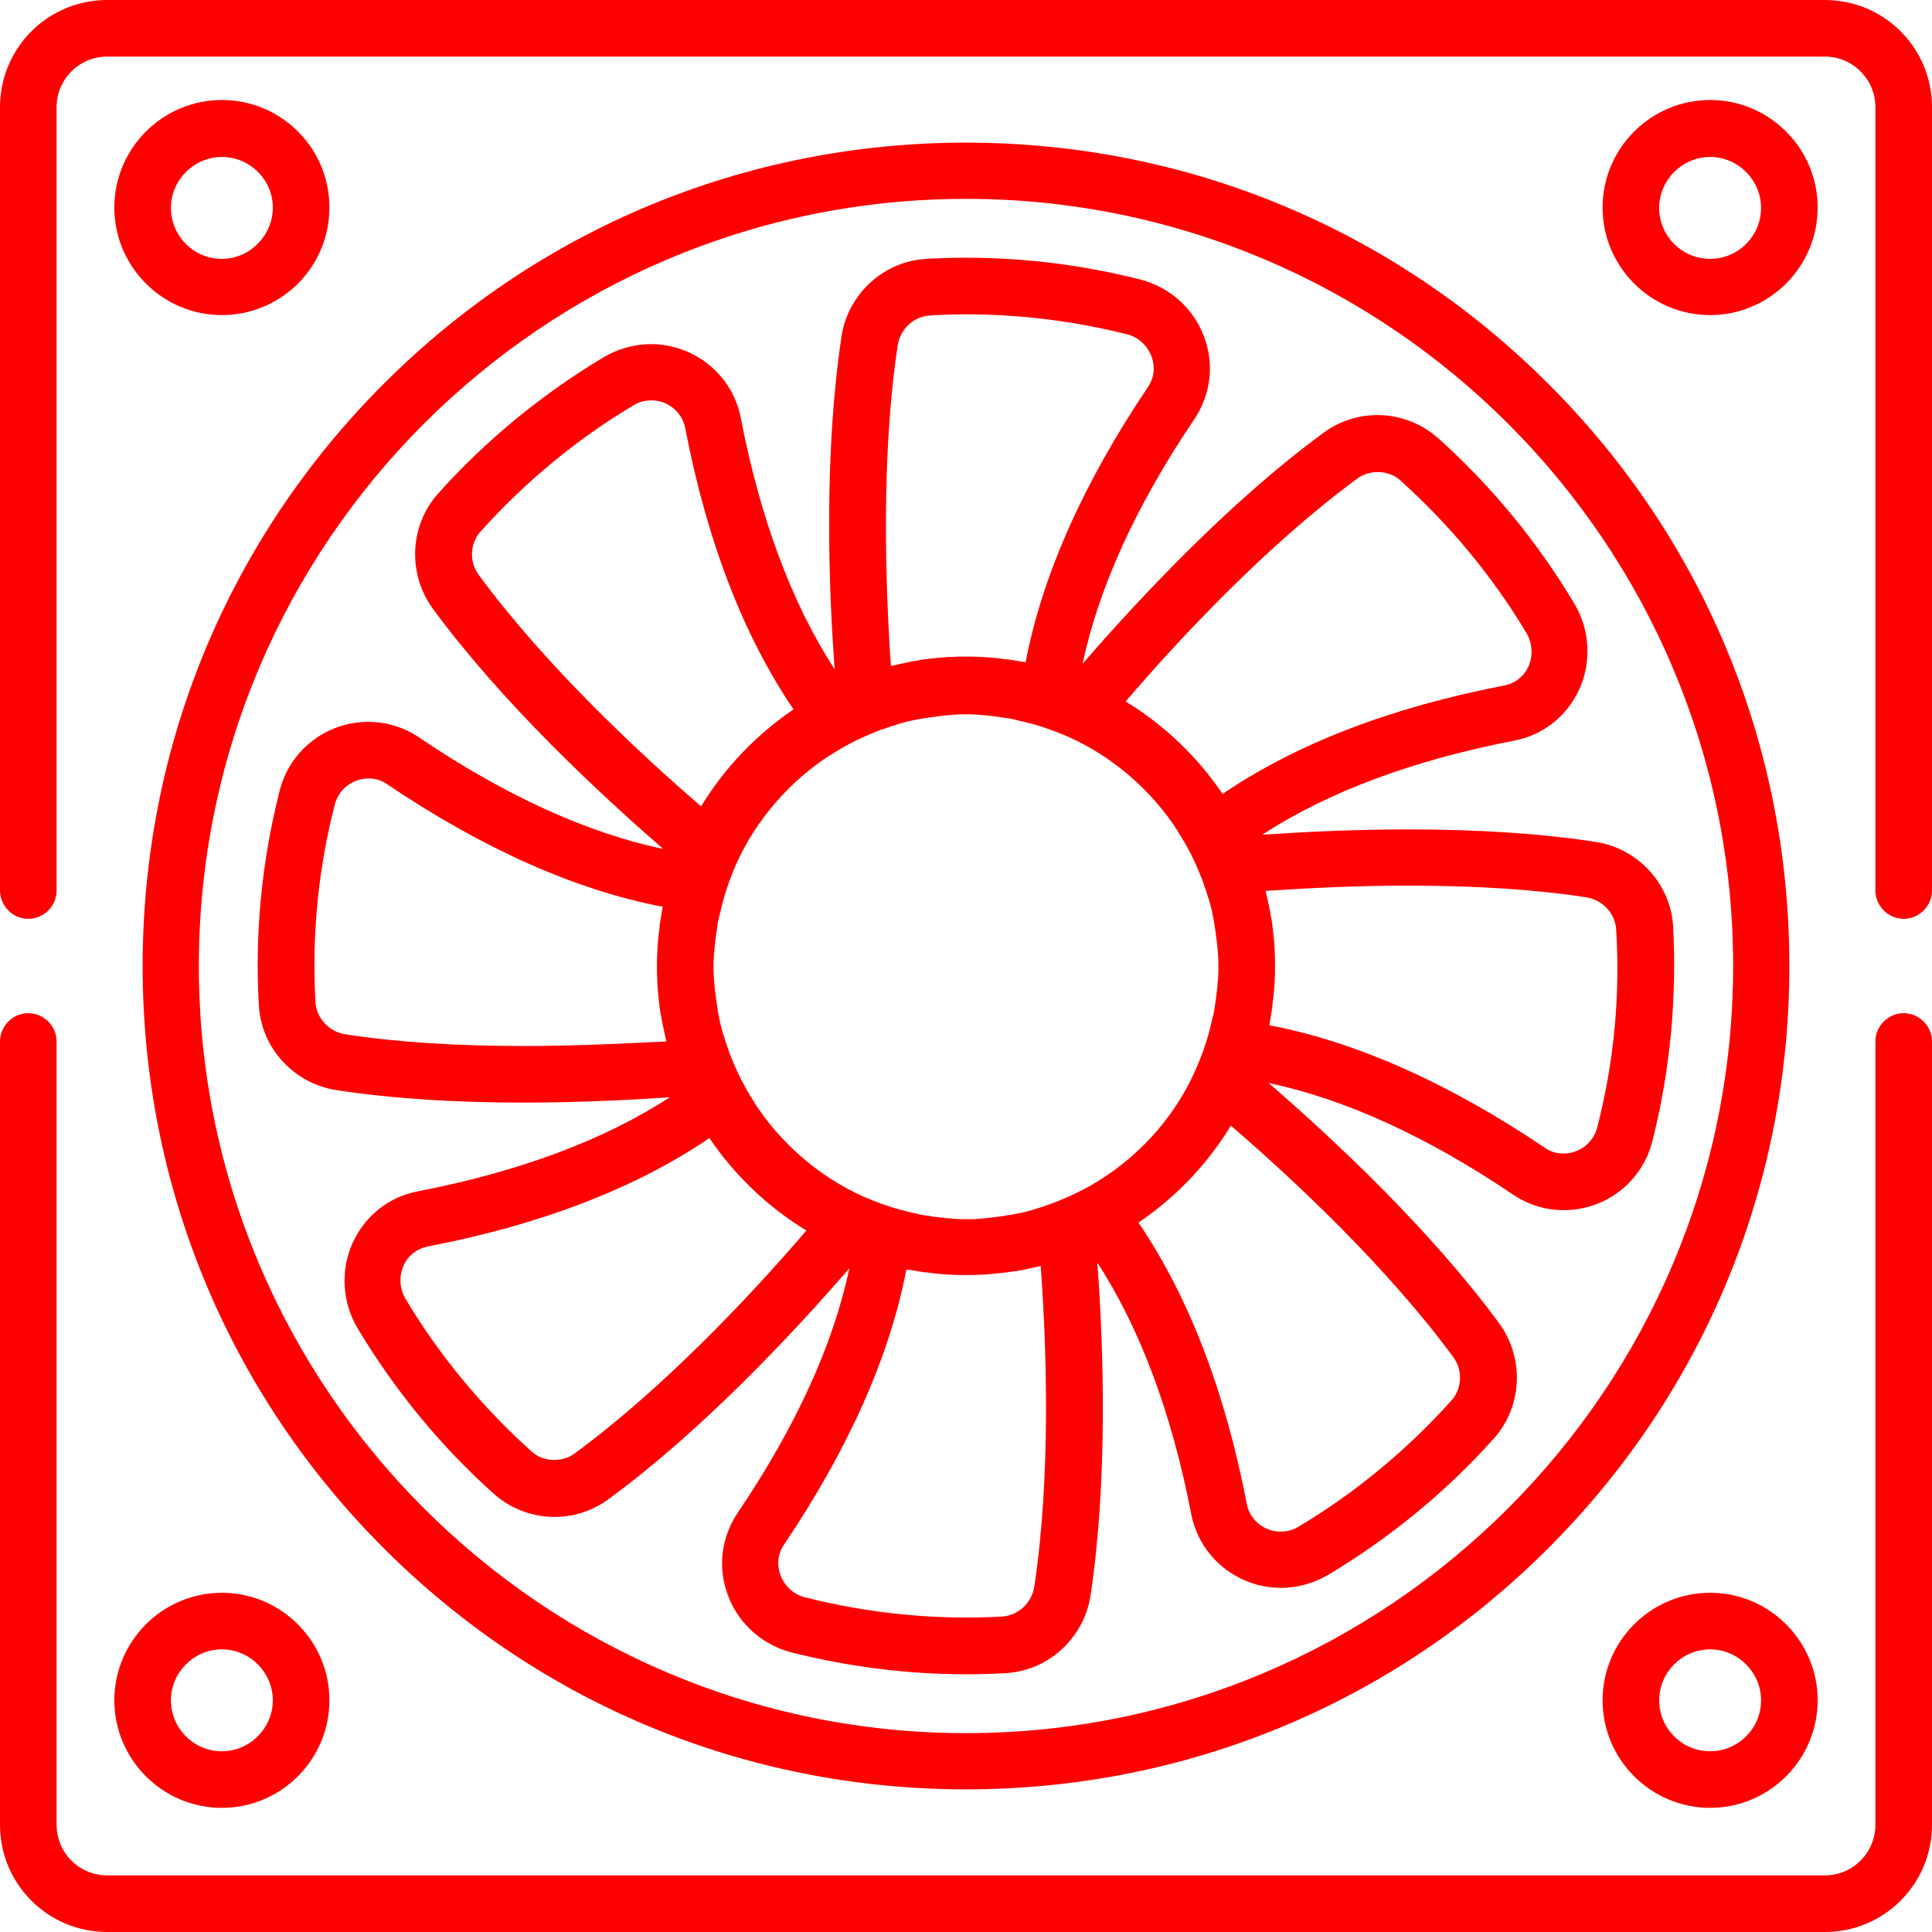 <?xml version="1.0" encoding="utf-8"?>
<!-- Generator: Adobe Illustrator 23.0.5, SVG Export Plug-In . SVG Version: 6.00 Build 0)  -->
<svg version="1.1" id="Capa_1" xmlns="http://www.w3.org/2000/svg" xmlns:xlink="http://www.w3.org/1999/xlink" x="0px" y="0px"
	 viewBox="0 0 512 512" style="enable-background:new 0 0 512 512;" xml:space="preserve">
<style type="text/css">
	.st0{fill:#FF0000;}
</style>
<g>
	<g>
		<path class="st0" d="M504.5,268.5c-4.1,0-7.5,3.4-7.5,7.5v207.6c0,7.4-6,13.4-13.4,13.4H28.4C21,497,15,491,15,483.6V276
			c0-4.1-3.4-7.5-7.5-7.5S0,271.9,0,276v207.6C0,499.3,12.7,512,28.4,512h455.2c15.7,0,28.4-12.7,28.4-28.4V276
			C512,271.9,508.6,268.5,504.5,268.5z"/>
	</g>
</g>
<g>
	<g>
		<path class="st0" d="M483.6,0H28.4C12.7,0,0,12.7,0,28.4V236c0,4.1,3.4,7.5,7.5,7.5s7.5-3.4,7.5-7.5V28.4C15,21,21,15,28.4,15
			h455.2c7.4,0,13.4,6,13.4,13.4V236c0,4.1,3.4,7.5,7.5,7.5s7.5-3.4,7.5-7.5V28.4C512,12.7,499.3,0,483.6,0z"/>
	</g>
</g>
<g>
	<g>
		<path class="st0" d="M410.3,101.7c-41.2-41.2-96-63.9-154.3-63.9s-113.1,22.7-154.3,63.9c-41.2,41.2-63.9,96-63.9,154.3
			s22.7,113.1,63.9,154.3c41.2,41.2,96,63.9,154.3,63.9s113.1-22.7,154.3-63.9c41.2-41.2,63.9-96,63.9-154.3
			S451.6,142.9,410.3,101.7z M256,459.3c-112.1,0-203.3-91.2-203.3-203.3S143.9,52.7,256,52.7S459.3,143.9,459.3,256
			S368.1,459.3,256,459.3z"/>
	</g>
</g>
<g>
	<g>
		<path class="st0" d="M453.2,422.1c-15.7,0-28.5,12.8-28.5,28.5s12.8,28.5,28.5,28.5s28.5-12.8,28.5-28.5S468.9,422.1,453.2,422.1z
			 M453.2,464.1c-7.5,0-13.5-6.1-13.5-13.5s6.1-13.5,13.5-13.5s13.5,6.1,13.5,13.5S460.7,464.1,453.2,464.1z"/>
	</g>
</g>
<g>
	<g>
		<path class="st0" d="M58.8,422.1c-15.7,0-28.5,12.8-28.5,28.5s12.8,28.5,28.5,28.5s28.5-12.8,28.5-28.5S74.5,422.1,58.8,422.1z
			 M58.8,464.1c-7.5,0-13.5-6.1-13.5-13.5s6.1-13.5,13.5-13.5s13.5,6.1,13.5,13.5S66.2,464.1,58.8,464.1z"/>
	</g>
</g>
<g>
	<g>
		<path class="st0" d="M58.8,26.5c-15.7,0-28.5,12.8-28.5,28.5s12.8,28.5,28.5,28.5S87.3,70.8,87.3,55S74.5,26.5,58.8,26.5z
			 M58.8,68.6c-7.5,0-13.5-6.1-13.5-13.5s6.1-13.5,13.5-13.5S72.3,47.6,72.3,55S66.2,68.6,58.8,68.6z"/>
	</g>
</g>
<g>
	<g>
		<path class="st0" d="M453.2,26.5c-15.7,0-28.5,12.8-28.5,28.5s12.8,28.5,28.5,28.5s28.5-12.8,28.5-28.5S468.9,26.5,453.2,26.5z
			 M453.2,68.6c-7.5,0-13.5-6.1-13.5-13.5s6.1-13.5,13.5-13.5s13.5,6.1,13.5,13.5S460.7,68.6,453.2,68.6z"/>
	</g>
</g>
<g>
	<g>
		<path class="st0" d="M443.4,245.6c-0.6-11.3-9.3-20.8-20.6-22.5c-14.3-2.2-31-3.3-49.6-3.3c-14.5,0-28,0.7-38.7,1.4
			c17.4-11.3,39.8-19.7,66.7-24.9c7.8-1.5,14.1-6.5,17.4-13.8c3.2-7.2,2.7-15.6-1.3-22.4v0c-9.8-16.4-22-31.3-36.2-44
			c-4.4-3.9-10.1-6.1-16-6.1c-5.2,0-10.2,1.6-14.5,4.8c-24.9,18.3-48.7,43.8-63.7,61.1c4.3-20.3,14.2-42,29.6-64.8
			c4.4-6.6,5.4-14.6,2.5-22.1c-2.8-7.4-9.1-12.9-16.7-14.9c-18.5-4.7-37.7-6.6-56.8-5.5c-11.3,0.6-20.8,9.3-22.5,20.6
			c-4.6,30.5-3.5,65.5-1.8,88.2c-11.3-17.4-19.7-39.8-24.9-66.7c-2.2-11.3-12.2-19.5-23.8-19.5c-4.3,0-8.6,1.2-12.4,3.4
			c-16.4,9.8-31.3,22-44,36.2c-7.6,8.5-8.1,21.3-1.4,30.5c18.3,24.9,43.8,48.7,61.1,63.7c-20.3-4.3-42-14.2-64.8-29.6
			c-4-2.7-8.6-4.1-13.4-4.1c-11.1,0-20.8,7.5-23.5,18.3c-4.7,18.5-6.6,37.6-5.5,56.8c0.6,11.3,9.3,20.8,20.6,22.5
			c14.3,2.2,31,3.3,49.6,3.3c14.5,0,28-0.7,38.7-1.4c-17.4,11.3-39.8,19.7-66.7,24.9c-7.8,1.5-14.1,6.5-17.4,13.8
			c-3.2,7.2-2.7,15.6,1.3,22.4c9.8,16.4,22,31.3,36.2,44c4.4,3.9,10.1,6.1,16,6.1c5.2,0,10.2-1.6,14.5-4.8
			c24.9-18.3,48.7-43.8,63.7-61.1c-4.3,20.3-14.2,42-29.6,64.8c-4.4,6.6-5.4,14.6-2.5,22.1c2.8,7.4,9.1,12.9,16.7,14.9
			c15.1,3.8,30.7,5.8,46.4,5.8c3.4,0,6.9-0.1,10.4-0.3c11.3-0.6,20.8-9.3,22.5-20.6c4.6-30.5,3.5-65.5,1.8-88.2
			c11.3,17.4,19.7,39.8,24.9,66.7c2.2,11.3,12.2,19.5,23.8,19.5c4.3,0,8.6-1.2,12.4-3.4c16.4-9.8,31.3-22,44-36.2
			c7.6-8.5,8.1-21.3,1.4-30.5c-18.3-24.9-43.8-48.7-61.1-63.7c20.3,4.3,42,14.2,64.8,29.6c4,2.7,8.6,4.1,13.4,4.1
			c11.1,0,20.8-7.5,23.5-18.3C442.6,283.8,444.4,264.7,443.4,245.6z M359.6,126.9c1.6-1.2,3.5-1.8,5.6-1.8c2.2,0,4.4,0.8,6,2.3
			c13.1,11.8,24.4,25.4,33.4,40.5c1.5,2.6,1.7,5.8,0.5,8.6c-1.2,2.8-3.6,4.6-6.6,5.2c-30.1,5.8-55.1,15.5-74.5,28.7
			c-6.7-9.9-15.5-18.3-25.7-24.5C312.7,169.1,335.8,144.4,359.6,126.9z M237.9,91.5c0.7-4.3,4.2-7.6,8.5-7.9
			c3.2-0.2,6.4-0.3,9.6-0.3c14.4,0,28.8,1.8,42.7,5.3c2.9,0.7,5.3,2.9,6.4,5.7c1.1,2.9,0.8,5.8-0.9,8.3
			c-17.1,25.4-28,49.9-32.4,72.9c-0.4-0.1-0.9-0.1-1.3-0.2c-0.8-0.1-1.6-0.3-2.4-0.4c-0.6-0.1-1.2-0.2-1.8-0.2
			c-0.7-0.1-1.5-0.2-2.2-0.3c-0.8-0.1-1.5-0.1-2.3-0.2c-0.6,0-1.2-0.1-1.8-0.1c-1.4-0.1-2.7-0.1-4.1-0.1c-1.3,0-2.5,0-3.8,0.1
			c-0.2,0-0.5,0-0.7,0c-1.2,0.1-2.3,0.2-3.5,0.3c-0.3,0-0.6,0.1-0.9,0.1c-1,0.1-2.1,0.2-3.1,0.4c-0.3,0-0.6,0.1-1,0.2
			c-0.9,0.1-1.8,0.3-2.7,0.5c-0.5,0.1-0.9,0.2-1.4,0.3c-0.9,0.2-1.8,0.4-2.7,0.6C234.6,154.5,233.5,120.7,237.9,91.5z M138.8,277.2
			c-17.8,0-33.7-1-47.3-3.1c-4.3-0.7-7.6-4.2-7.9-8.5c-1-17.6,0.7-35.2,5.1-52.3c1-4.1,4.7-7,9-7c1.8,0,3.5,0.5,5,1.6
			c25.4,17.1,49.9,28,72.9,32.4c-0.1,0.4-0.1,0.9-0.2,1.3c-0.1,0.8-0.3,1.6-0.4,2.4c-0.1,0.6-0.2,1.2-0.2,1.8
			c-0.1,0.7-0.2,1.5-0.3,2.2c-0.1,0.8-0.1,1.5-0.2,2.3c0,0.6-0.1,1.2-0.1,1.8c-0.1,1.4-0.1,2.7-0.1,4.1c0,1.3,0,2.5,0.1,3.8
			c0,0.2,0,0.5,0,0.7c0.1,1.2,0.2,2.3,0.3,3.5c0,0.3,0.1,0.6,0.1,0.9c0.1,1,0.2,2.1,0.4,3.1c0,0.3,0.1,0.7,0.2,1
			c0.1,0.9,0.3,1.8,0.5,2.7c0.1,0.5,0.2,0.9,0.3,1.4c0.2,0.9,0.4,1.8,0.6,2.7C166.1,276.5,152.9,277.2,138.8,277.2z M126.9,152.4
			c-2.6-3.5-2.4-8.4,0.5-11.6c11.8-13.1,25.4-24.4,40.5-33.4c1.4-0.9,3.1-1.3,4.7-1.3c4.4,0,8.2,3.1,9,7.4
			c5.8,30.1,15.5,55.1,28.7,74.5c-9.9,6.7-18.3,15.5-24.5,25.7C169.1,199.3,144.4,176.2,126.9,152.4z M152.4,385.1
			c-1.6,1.2-3.5,1.8-5.6,1.8c-2.2,0-4.4-0.8-6-2.3c-13.1-11.8-24.4-25.4-33.4-40.5c-1.5-2.6-1.7-5.8-0.5-8.6
			c1.2-2.8,3.6-4.6,6.6-5.2c30.1-5.8,55.1-15.5,74.5-28.7c6.7,9.9,15.5,18.3,25.7,24.5C199.3,342.9,176.2,367.6,152.4,385.1z
			 M274.1,420.5c-0.7,4.3-4.2,7.6-8.5,7.9c-17.5,1-35.3-0.8-52.3-5.1c-2.9-0.7-5.3-2.9-6.4-5.7c-1.1-2.9-0.8-5.8,0.9-8.3
			c17.1-25.4,28-49.9,32.4-72.9c0.4,0.1,0.8,0.1,1.3,0.2c0.8,0.1,1.6,0.3,2.4,0.4c0.6,0.1,1.2,0.2,1.8,0.2c0.7,0.1,1.4,0.2,2.2,0.3
			c0.8,0.1,1.5,0.1,2.3,0.2c0.6,0,1.1,0.1,1.7,0.1c1.4,0.1,2.7,0.1,4.1,0.1c1.3,0,2.5,0,3.8-0.1c0.2,0,0.5,0,0.7,0
			c1.2-0.1,2.4-0.2,3.5-0.3c0.3,0,0.6-0.1,0.9-0.1c1-0.1,2.1-0.2,3.1-0.4c0.3,0,0.6-0.1,1-0.1c0.9-0.1,1.8-0.3,2.7-0.5
			c0.5-0.1,0.9-0.2,1.4-0.3c0.9-0.2,1.8-0.4,2.7-0.6C277.4,357.5,278.5,391.3,274.1,420.5z M292.1,312.3c-0.8,0.5-1.5,1-2.3,1.4
			c0,0-0.1,0-0.1,0.1c-0.8,0.5-1.6,0.9-2.4,1.3c0,0,0,0,0,0c-2.4,1.3-4.9,2.4-7.4,3.4c0,0,0,0,0,0c-0.9,0.3-1.8,0.7-2.8,1
			c-0.1,0-0.1,0-0.2,0.1c-0.8,0.3-1.7,0.5-2.5,0.8c-0.2,0.1-0.4,0.1-0.6,0.2c-0.7,0.2-1.5,0.4-2.2,0.6c-0.3,0.1-0.6,0.1-1,0.2
			c-0.7,0.1-1.3,0.3-2,0.4c-0.4,0.1-0.9,0.2-1.3,0.2c-0.6,0.1-1.2,0.2-1.7,0.3c-0.5,0.1-1.1,0.1-1.6,0.2c-0.5,0.1-1,0.1-1.5,0.2
			c-0.7,0.1-1.3,0.1-2,0.2c-0.4,0-0.8,0.1-1.2,0.1c-1.1,0.1-2.2,0.1-3.3,0.1c-1,0-2,0-3.1-0.1c-0.3,0-0.6,0-0.9-0.1
			c-0.7,0-1.5-0.1-2.2-0.2c-0.3,0-0.6-0.1-0.9-0.1c-1-0.1-1.9-0.2-2.9-0.4c-0.3,0-0.6-0.1-0.8-0.1c-0.7-0.1-1.4-0.2-2.1-0.4
			c-0.4-0.1-0.8-0.2-1.2-0.3c-0.6-0.1-1.2-0.3-1.7-0.4c-0.4-0.1-0.8-0.2-1.2-0.3c-3.5-0.9-7-2.2-10.2-3.6c0,0,0,0,0,0
			c-11.8-5.3-21.9-14.1-28.9-24.9c0,0,0-0.1,0-0.1c-0.5-0.8-1-1.5-1.4-2.3c0,0,0-0.1-0.1-0.1c-0.5-0.8-0.9-1.6-1.3-2.3c0,0,0,0,0,0
			c-1.3-2.4-2.4-4.9-3.4-7.4c0,0,0,0,0,0c-0.4-0.9-0.7-1.8-1-2.8c0-0.1,0-0.1-0.1-0.2c-0.3-0.8-0.5-1.7-0.8-2.5
			c-0.1-0.2-0.1-0.4-0.2-0.6c-0.2-0.7-0.4-1.5-0.6-2.2c-0.1-0.3-0.1-0.6-0.2-0.9c-0.1-0.7-0.3-1.3-0.4-2c-0.1-0.4-0.2-0.9-0.2-1.3
			c-0.1-0.6-0.2-1.2-0.3-1.8c-0.1-0.5-0.1-1.1-0.2-1.6c-0.1-0.5-0.1-1-0.2-1.5c-0.1-0.7-0.1-1.3-0.2-2c0-0.4-0.1-0.8-0.1-1.2
			c-0.1-1.1-0.1-2.2-0.1-3.2c0-1,0-2,0.1-3.1c0-0.3,0-0.6,0.1-0.9c0-0.7,0.1-1.5,0.2-2.2c0-0.3,0.1-0.6,0.1-0.9
			c0.1-1,0.2-1.9,0.4-2.9c0-0.3,0.1-0.6,0.1-0.8c0.1-0.7,0.2-1.4,0.4-2.1c0.1-0.4,0.2-0.8,0.3-1.2c0.1-0.6,0.3-1.2,0.4-1.7
			c0.1-0.4,0.2-0.8,0.3-1.2c0.9-3.5,2.2-7,3.6-10.2c0,0,0,0,0,0c5.3-11.8,14.1-21.9,24.9-28.9c0,0,0.1,0,0.1,0
			c0.8-0.5,1.5-1,2.3-1.4c0,0,0.1,0,0.1-0.1c0.8-0.5,1.6-0.9,2.3-1.3c0,0,0,0,0,0c2.4-1.3,4.9-2.4,7.4-3.4c0,0,0,0,0,0
			c0.9-0.4,1.8-0.7,2.8-1c0.1,0,0.1,0,0.2-0.1c0.8-0.3,1.7-0.5,2.5-0.8c0.2-0.1,0.4-0.1,0.6-0.2c0.7-0.2,1.5-0.4,2.2-0.6
			c0.3-0.1,0.6-0.1,0.9-0.2c0.7-0.1,1.3-0.3,2-0.4c0.4-0.1,0.9-0.2,1.3-0.2c0.6-0.1,1.2-0.2,1.8-0.3c0.5-0.1,1.1-0.1,1.6-0.2
			c0.5-0.1,1-0.1,1.5-0.2c0.7-0.1,1.3-0.1,2-0.2c0.4,0,0.8-0.1,1.2-0.1c1.1-0.1,2.2-0.1,3.2-0.1c1,0,2,0,3.1,0.1
			c0.3,0,0.6,0,0.9,0.1c0.7,0,1.5,0.1,2.2,0.2c0.3,0,0.6,0.1,0.9,0.1c1,0.1,1.9,0.2,2.9,0.4c0.3,0,0.6,0.1,0.8,0.1
			c0.7,0.1,1.4,0.2,2.1,0.4c0.4,0.1,0.8,0.2,1.2,0.3c0.6,0.1,1.2,0.3,1.7,0.4c0.4,0.1,0.8,0.2,1.2,0.3c3.5,0.9,7,2.2,10.2,3.6
			c0,0,0,0,0,0c11.8,5.3,21.9,14.1,28.9,24.9c0,0,0,0.1,0,0.1c0.5,0.8,1,1.5,1.4,2.3c0,0,0,0.1,0.1,0.1c0.5,0.8,0.9,1.6,1.3,2.3
			c0,0,0,0,0,0c1.3,2.4,2.4,4.9,3.4,7.4c0,0,0,0,0,0c0.4,0.9,0.7,1.8,1,2.8c0,0.1,0,0.1,0.1,0.2c0.3,0.8,0.5,1.7,0.8,2.5
			c0.1,0.2,0.1,0.4,0.2,0.6c0.2,0.7,0.4,1.5,0.6,2.2c0.1,0.3,0.1,0.6,0.2,0.9c0.1,0.7,0.3,1.3,0.4,2c0.1,0.4,0.2,0.9,0.2,1.3
			c0.1,0.6,0.2,1.2,0.3,1.8c0.1,0.5,0.1,1.1,0.2,1.6c0.1,0.5,0.1,1,0.2,1.5c0.1,0.7,0.1,1.3,0.2,2c0,0.4,0.1,0.8,0.1,1.2
			c0.1,1.1,0.1,2.2,0.1,3.2c0,1,0,2-0.1,3.1c0,0.3,0,0.6-0.1,0.9c0,0.7-0.1,1.5-0.2,2.2c0,0.3-0.1,0.6-0.1,0.9
			c-0.1,1-0.2,1.9-0.4,2.9c0,0.3-0.1,0.6-0.1,0.8c-0.1,0.7-0.2,1.4-0.4,2.1c-0.1,0.4-0.2,0.8-0.3,1.2c-0.1,0.6-0.3,1.2-0.4,1.7
			c-0.1,0.4-0.2,0.8-0.3,1.2c-0.9,3.5-2.2,7-3.6,10.2c0,0,0,0,0,0C311.7,295.2,303,305.3,292.1,312.3
			C292.1,312.3,292.1,312.3,292.1,312.3z M385.1,359.6c2.6,3.5,2.4,8.4-0.5,11.6c-11.8,13.1-25.4,24.4-40.5,33.4
			c-1.4,0.9-3.1,1.3-4.7,1.3c-4.4,0-8.2-3.1-9-7.4c-5.8-30.1-15.5-55.1-28.7-74.5c9.9-6.7,18.3-15.5,24.5-25.7
			C342.9,312.7,367.6,335.8,385.1,359.6z M423.3,298.7c-1,4.1-4.7,7-9,7c-1.8,0-3.5-0.5-5-1.6c-25.4-17.1-49.9-28-72.9-32.4
			c0.1-0.4,0.1-0.9,0.2-1.3c0.1-0.8,0.3-1.6,0.4-2.4c0.1-0.6,0.2-1.2,0.2-1.8c0.1-0.7,0.2-1.4,0.3-2.2c0.1-0.8,0.1-1.5,0.2-2.3
			c0-0.6,0.1-1.1,0.1-1.7c0.1-1.4,0.1-2.7,0.1-4.1c0-1.3,0-2.5-0.1-3.8c0-0.2,0-0.5,0-0.7c-0.1-1.2-0.2-2.3-0.3-3.5
			c0-0.3-0.1-0.6-0.1-0.9c-0.1-1-0.2-2.1-0.4-3.1c0-0.3-0.1-0.7-0.2-1c-0.1-0.9-0.3-1.8-0.5-2.7c-0.1-0.5-0.2-0.9-0.3-1.4
			c-0.2-0.9-0.4-1.8-0.6-2.7c10.4-0.7,23.6-1.4,37.7-1.4c17.8,0,33.7,1,47.3,3.1c4.3,0.7,7.6,4.2,7.9,8.5
			C429.4,264,427.7,281.6,423.3,298.7z"/>
	</g>
</g>
</svg>

